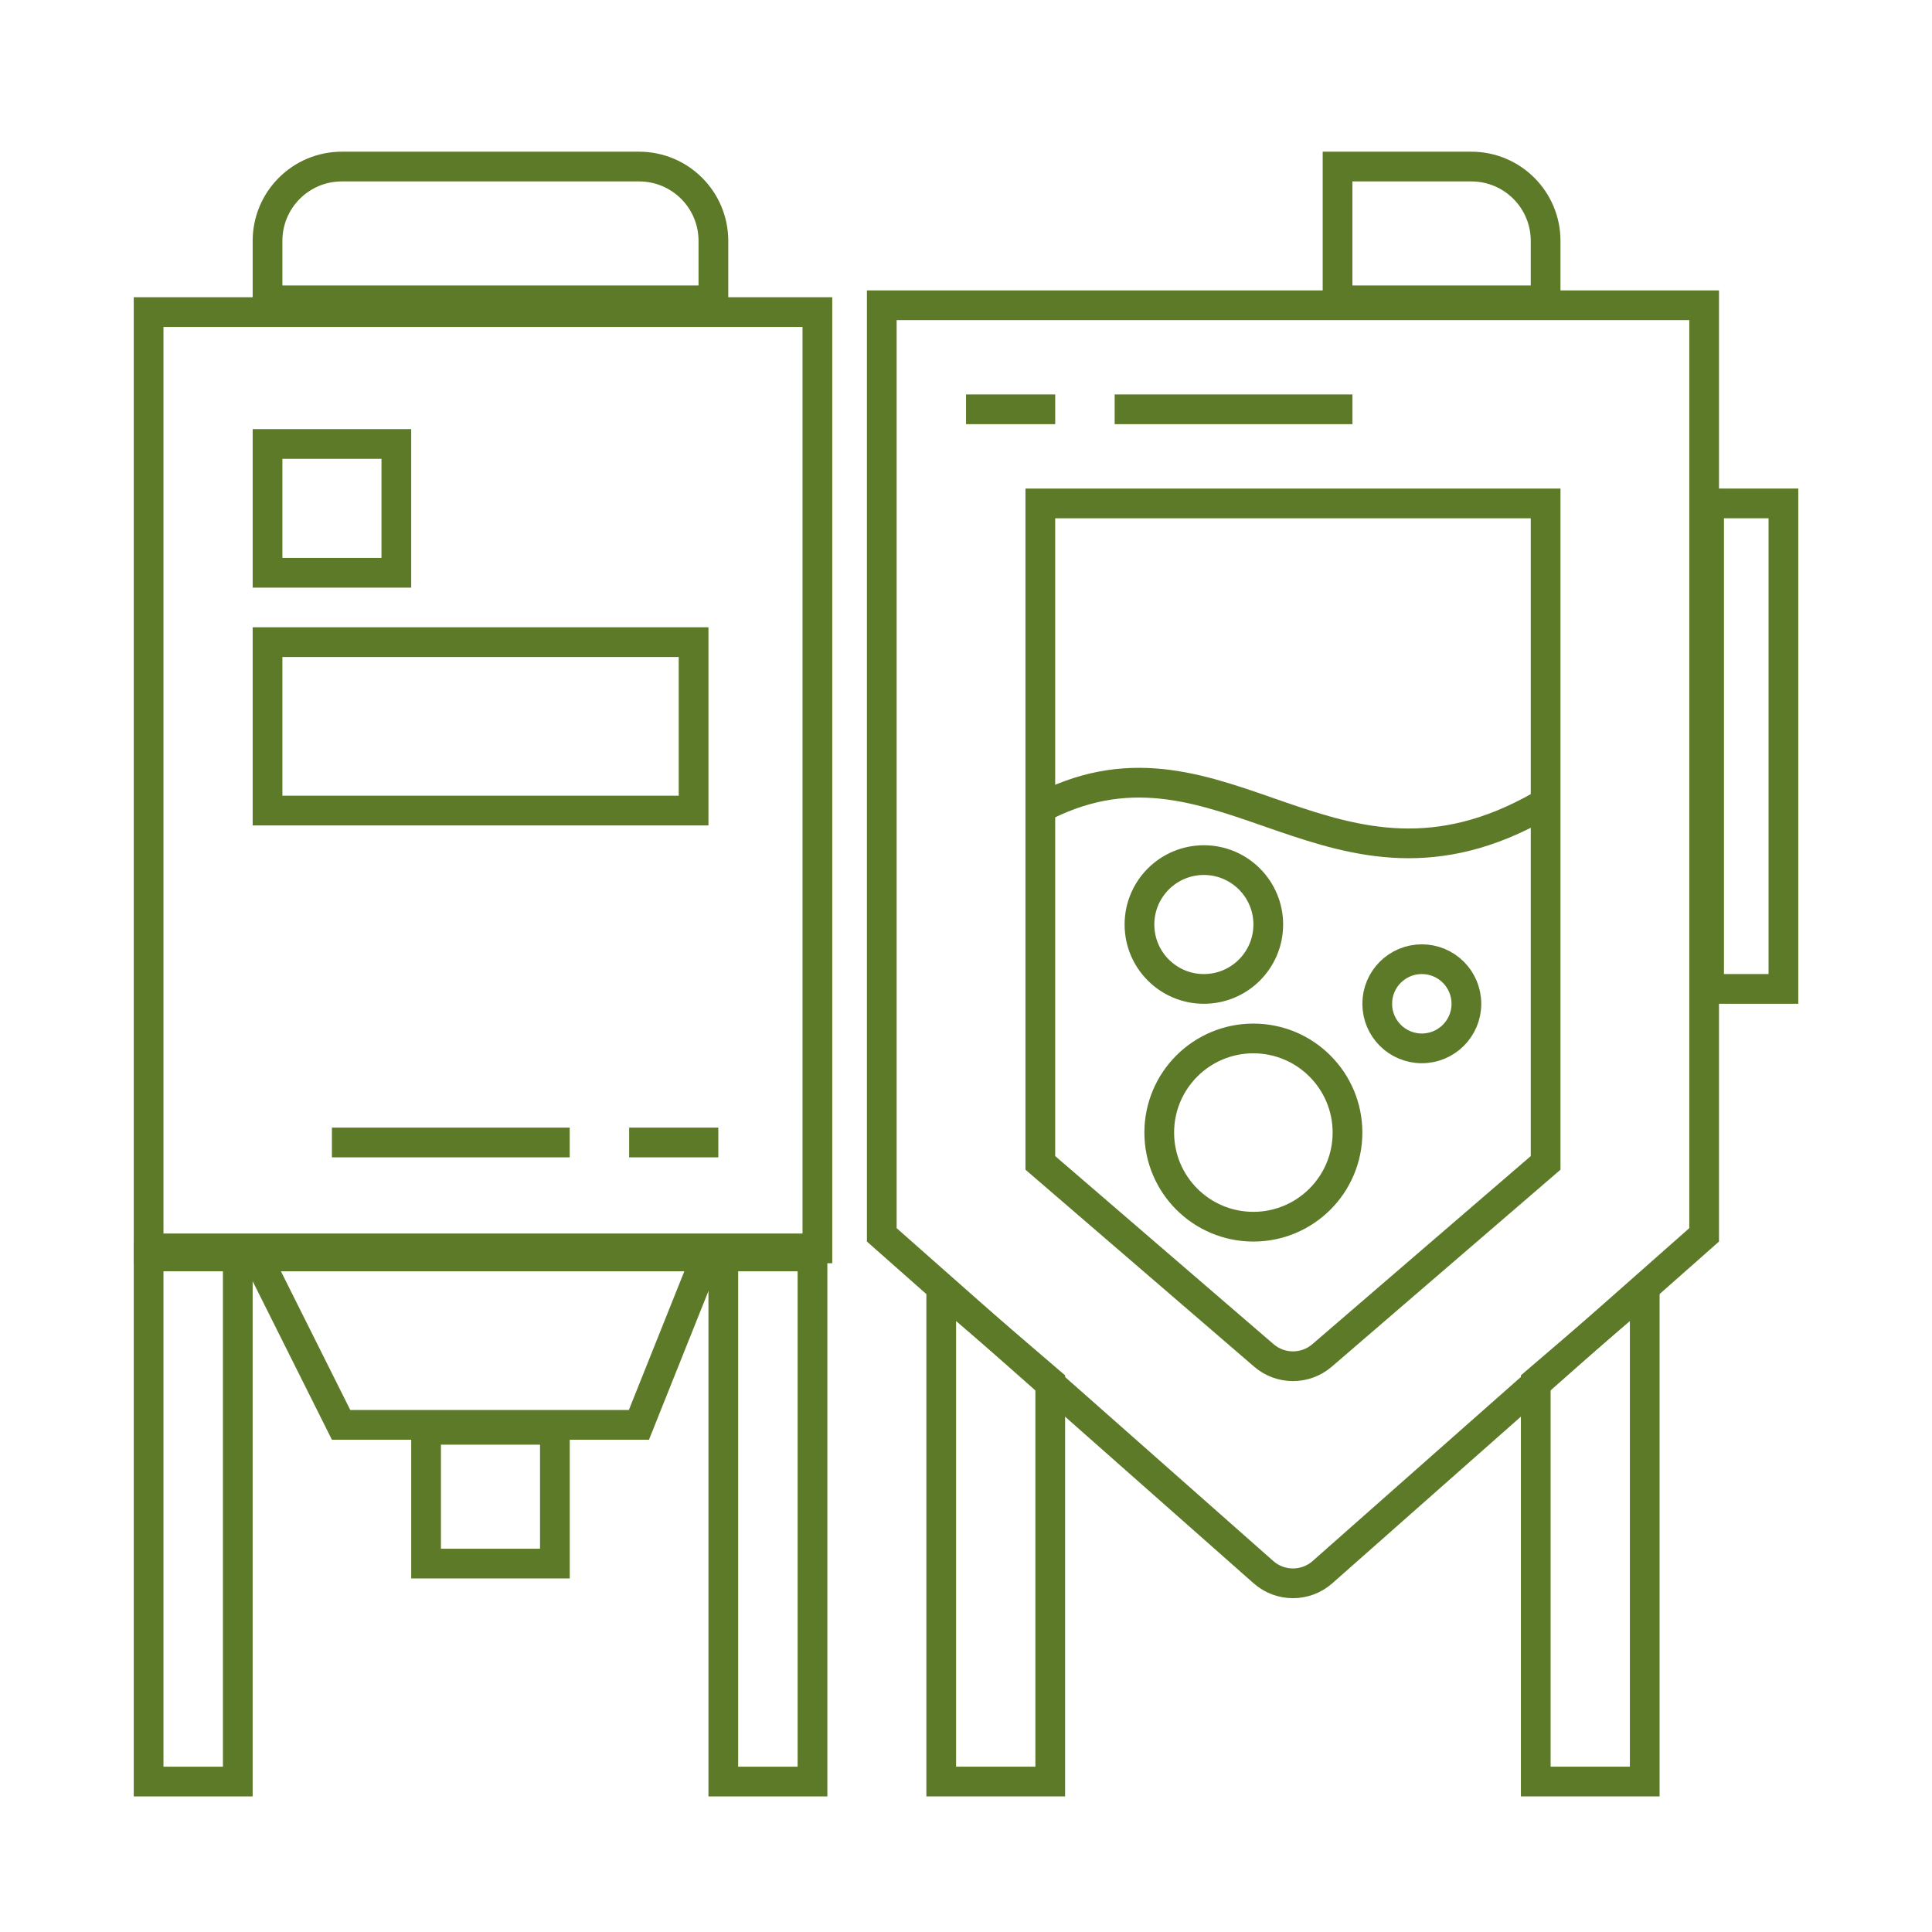 <svg width="130" height="130" viewBox="0 0 130 130" fill="none" xmlns="http://www.w3.org/2000/svg">
<rect x="10" y="21" width="45" height="63" stroke="#5C7A28" stroke-width="2"/>
<path d="M59.333 20.54H114.668V83.091L88.987 105.786C87.853 106.789 86.149 106.789 85.014 105.786L59.333 83.091V20.54Z" stroke="#5C7A28" stroke-width="2"/>
<path d="M70.001 33.874H104.002V78.248L88.959 91.204C87.834 92.173 86.169 92.173 85.043 91.204L70.001 78.248V33.874Z" stroke="#5C7A28" stroke-width="2"/>
<path d="M22.952 95.876L17.285 84.542H47.524L42.991 95.876H22.952Z" stroke="#5C7A28" stroke-width="2"/>
<rect x="10" y="84.542" width="6" height="35.335" stroke="#5C7A28" stroke-width="2"/>
<rect x="18.002" y="43.208" width="28.668" height="11.334" stroke="#5C7A28" stroke-width="2"/>
<rect x="18.002" y="29.874" width="8.667" height="8.667" stroke="#5C7A28" stroke-width="2"/>
<path d="M115.002 33.874H120.002V66.542H115.002V33.874Z" stroke="#5C7A28" stroke-width="2"/>
<path d="M28.669 96.209H37.337V105.21H28.669V96.209Z" stroke="#5C7A28" stroke-width="2"/>
<path d="M18.002 16.206C18.002 13.445 20.24 11.207 23.002 11.207H43.003C45.764 11.207 48.003 13.445 48.003 16.206V20.207H18.002V16.206Z" stroke="#5C7A28" stroke-width="2"/>
<path d="M90.001 11.207H99.001C101.763 11.207 104.001 13.445 104.001 16.206V20.207H90.001V11.207Z" stroke="#5C7A28" stroke-width="2"/>
<rect x="48.67" y="84.542" width="6" height="35.335" stroke="#5C7A28" stroke-width="2"/>
<path d="M70.668 93.003V119.877H63.334V86.717L70.668 93.003Z" stroke="#5C7A28" stroke-width="2"/>
<path d="M103.338 93.003V119.877H110.671V86.717L103.338 93.003Z" stroke="#5C7A28" stroke-width="2"/>
<path d="M22.334 76.875H38.334" stroke="#5C7A28" stroke-width="2"/>
<path d="M70.336 54.208C82.336 48.208 89.67 62.208 103.67 54.208" stroke="#5C7A28" stroke-width="2"/>
<path d="M91.004 27.541L75.003 27.541" stroke="#5C7A28" stroke-width="2"/>
<path d="M42.334 76.875H48.334" stroke="#5C7A28" stroke-width="2"/>
<path d="M71.003 27.541L65.003 27.541" stroke="#5C7A28" stroke-width="2"/>
<path d="M85.339 62.208C85.339 64.602 83.399 66.542 81.005 66.542C78.612 66.542 76.672 64.602 76.672 62.208C76.672 59.815 78.612 57.875 81.005 57.875C83.399 57.875 85.339 59.815 85.339 62.208Z" stroke="#5C7A28" stroke-width="2"/>
<path d="M90.67 76.209C90.67 79.707 87.834 82.542 84.336 82.542C80.838 82.542 78.003 79.707 78.003 76.209C78.003 72.711 80.838 69.875 84.336 69.875C87.834 69.875 90.67 72.711 90.67 76.209Z" stroke="#5C7A28" stroke-width="2"/>
<path d="M98.671 67.542C98.671 69.199 97.328 70.542 95.671 70.542C94.014 70.542 92.671 69.199 92.671 67.542C92.671 65.885 94.014 64.542 95.671 64.542C97.328 64.542 98.671 65.885 98.671 67.542Z" stroke="#5C7A28" stroke-width="2"/>
</svg>
